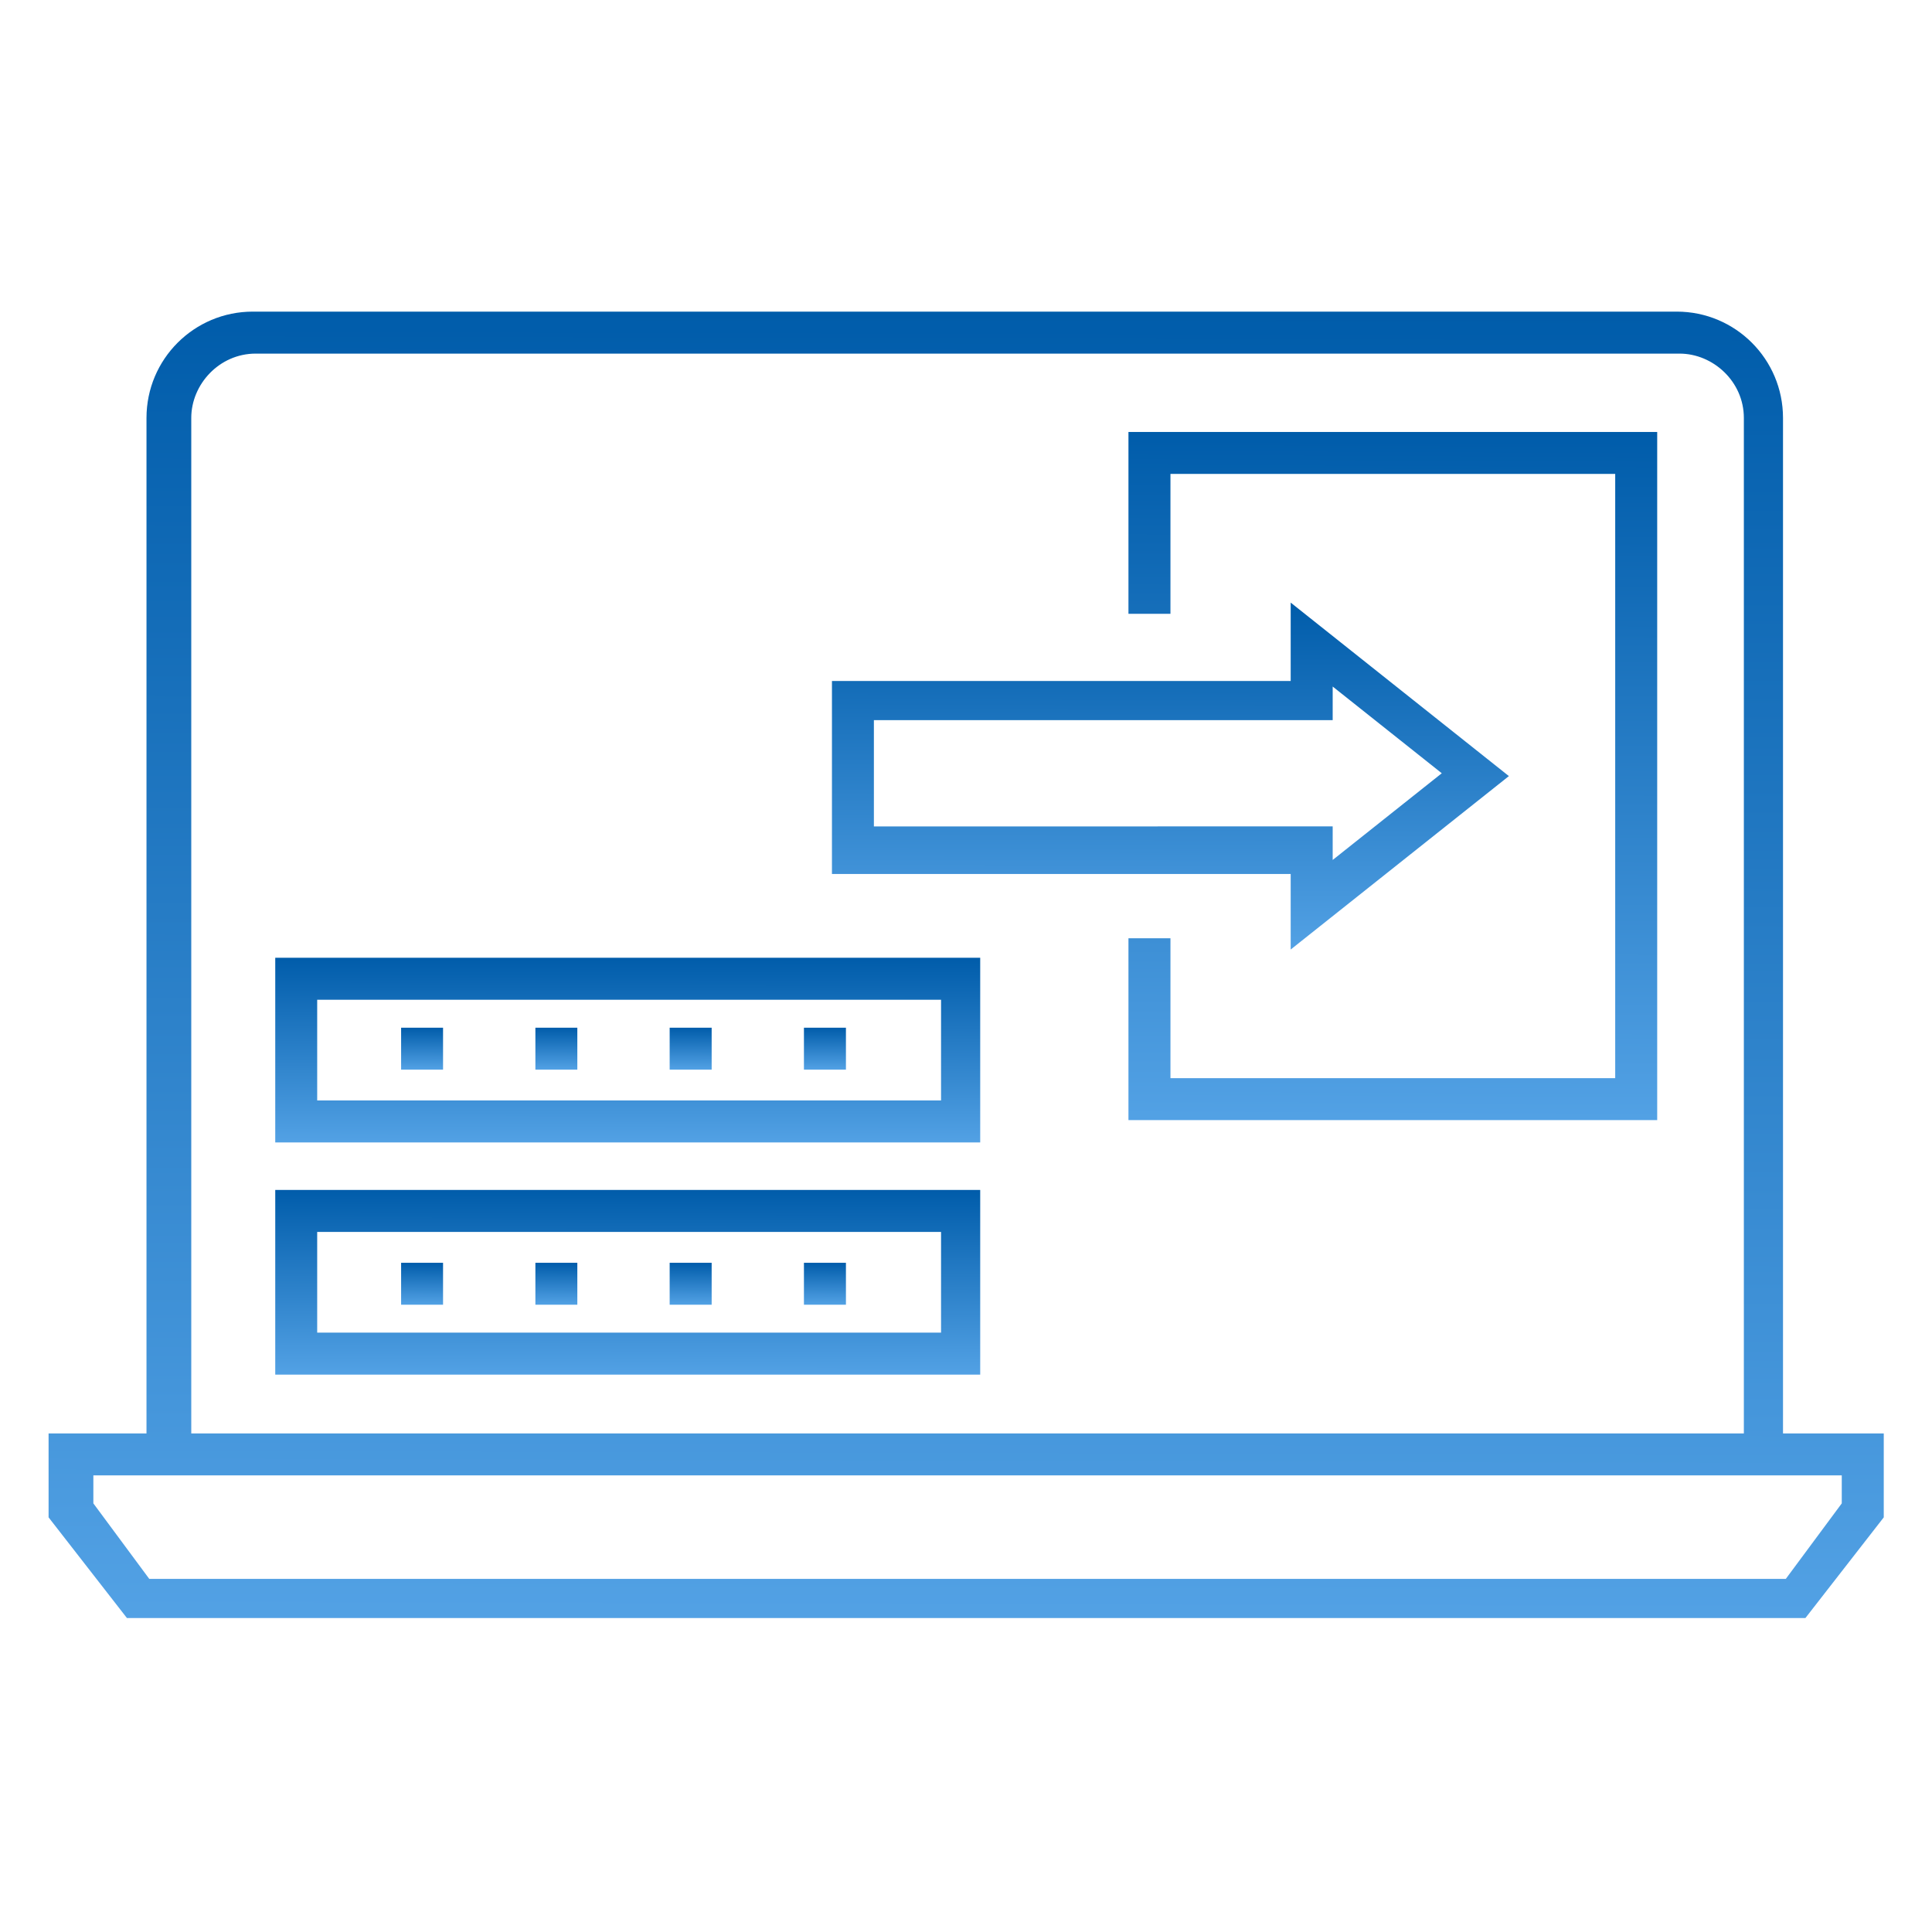 <svg width="38" height="38" viewBox="0 0 34 24" fill="none" xmlns="http://www.w3.org/2000/svg">
<path d="M31.378 20.226V2.355C31.378 1.321 30.541 0.484 29.508 0.484H4.449C3.415 0.484 2.578 1.321 2.578 2.355V20.226H0.855V21.703L2.234 23.475H31.772L33.151 21.703V20.226H31.378ZM3.366 2.355C3.366 1.764 3.859 1.223 4.499 1.223L29.557 1.223C30.148 1.223 30.689 1.715 30.689 2.355V20.226L3.366 20.226L3.366 2.355ZM32.412 21.457L31.427 22.786H2.627L1.643 21.457V20.964H32.412V21.457Z" fill="url(#paint0_linear_3941_23209)"/>
<path d="M19.859 5.802H20.598V3.34H28.425V13.974H20.598V11.512H19.859V14.712H29.164V2.602H19.859V5.802Z" fill="url(#paint1_linear_3941_23209)"/>
<path d="M22.714 11.71L26.554 8.658L22.714 5.605V6.984L14.641 6.984V10.381H22.714V11.71ZM15.379 9.593V7.673H23.453V7.082L25.373 8.608L23.453 10.134V9.543L15.379 9.544V9.593Z" fill="url(#paint2_linear_3941_23209)"/>
<path d="M4.844 15.105H17.25V11.855H4.844V15.105ZM5.582 12.594H16.561V14.366H5.582V12.594Z" fill="url(#paint3_linear_3941_23209)"/>
<path d="M9.422 13.086H10.16V13.824H9.422V13.086Z" fill="url(#paint4_linear_3941_23209)"/>
<path d="M11.785 13.086H12.524V13.824H11.785V13.086Z" fill="url(#paint5_linear_3941_23209)"/>
<path d="M14.148 13.086H14.887V13.824H14.148V13.086Z" fill="url(#paint6_linear_3941_23209)"/>
<path d="M7.059 13.086H7.797V13.824H7.059V13.086Z" fill="url(#paint7_linear_3941_23209)"/>
<path d="M4.844 19.191H17.25V15.941H4.844V19.191ZM5.582 16.68H16.561V18.452H5.582V16.68Z" fill="url(#paint8_linear_3941_23209)"/>
<path d="M7.059 17.223H7.797V17.961H7.059V17.223Z" fill="url(#paint9_linear_3941_23209)"/>
<path d="M9.422 17.223H10.16V17.961H9.422V17.223Z" fill="url(#paint10_linear_3941_23209)"/>
<path d="M14.148 17.223H14.887V17.961H14.148V17.223Z" fill="url(#paint11_linear_3941_23209)"/>
<path d="M11.785 17.223H12.524V17.961H11.785V17.223Z" fill="url(#paint12_linear_3941_23209)"/>
<defs>
<linearGradient id="paint0_linear_3941_23209" x1="26.017" y1="0.484" x2="25.942" y2="28.402" gradientUnits="userSpaceOnUse">
<stop stop-color="#005CAA"/>
<stop offset="1" stop-color="#64B0F1"/>
</linearGradient>
<linearGradient id="paint1_linear_3941_23209" x1="27.109" y1="2.602" x2="27.036" y2="17.308" gradientUnits="userSpaceOnUse">
<stop stop-color="#005CAA"/>
<stop offset="1" stop-color="#64B0F1"/>
</linearGradient>
<linearGradient id="paint2_linear_3941_23209" x1="23.923" y1="5.605" x2="23.908" y2="13.018" gradientUnits="userSpaceOnUse">
<stop stop-color="#005CAA"/>
<stop offset="1" stop-color="#64B0F1"/>
</linearGradient>
<linearGradient id="paint3_linear_3941_23209" x1="14.51" y1="11.855" x2="14.506" y2="15.801" gradientUnits="userSpaceOnUse">
<stop stop-color="#005CAA"/>
<stop offset="1" stop-color="#64B0F1"/>
</linearGradient>
<linearGradient id="paint4_linear_3941_23209" x1="9.997" y1="13.086" x2="9.994" y2="13.983" gradientUnits="userSpaceOnUse">
<stop stop-color="#005CAA"/>
<stop offset="1" stop-color="#64B0F1"/>
</linearGradient>
<linearGradient id="paint5_linear_3941_23209" x1="12.361" y1="13.086" x2="12.357" y2="13.983" gradientUnits="userSpaceOnUse">
<stop stop-color="#005CAA"/>
<stop offset="1" stop-color="#64B0F1"/>
</linearGradient>
<linearGradient id="paint6_linear_3941_23209" x1="14.724" y1="13.086" x2="14.72" y2="13.983" gradientUnits="userSpaceOnUse">
<stop stop-color="#005CAA"/>
<stop offset="1" stop-color="#64B0F1"/>
</linearGradient>
<linearGradient id="paint7_linear_3941_23209" x1="7.634" y1="13.086" x2="7.63" y2="13.983" gradientUnits="userSpaceOnUse">
<stop stop-color="#005CAA"/>
<stop offset="1" stop-color="#64B0F1"/>
</linearGradient>
<linearGradient id="paint8_linear_3941_23209" x1="14.51" y1="15.941" x2="14.506" y2="19.887" gradientUnits="userSpaceOnUse">
<stop stop-color="#005CAA"/>
<stop offset="1" stop-color="#64B0F1"/>
</linearGradient>
<linearGradient id="paint9_linear_3941_23209" x1="7.634" y1="17.223" x2="7.63" y2="18.119" gradientUnits="userSpaceOnUse">
<stop stop-color="#005CAA"/>
<stop offset="1" stop-color="#64B0F1"/>
</linearGradient>
<linearGradient id="paint10_linear_3941_23209" x1="9.997" y1="17.223" x2="9.994" y2="18.119" gradientUnits="userSpaceOnUse">
<stop stop-color="#005CAA"/>
<stop offset="1" stop-color="#64B0F1"/>
</linearGradient>
<linearGradient id="paint11_linear_3941_23209" x1="14.724" y1="17.223" x2="14.72" y2="18.119" gradientUnits="userSpaceOnUse">
<stop stop-color="#005CAA"/>
<stop offset="1" stop-color="#64B0F1"/>
</linearGradient>
<linearGradient id="paint12_linear_3941_23209" x1="12.361" y1="17.223" x2="12.357" y2="18.119" gradientUnits="userSpaceOnUse">
<stop stop-color="#005CAA"/>
<stop offset="1" stop-color="#64B0F1"/>
</linearGradient>
</defs>
</svg>
